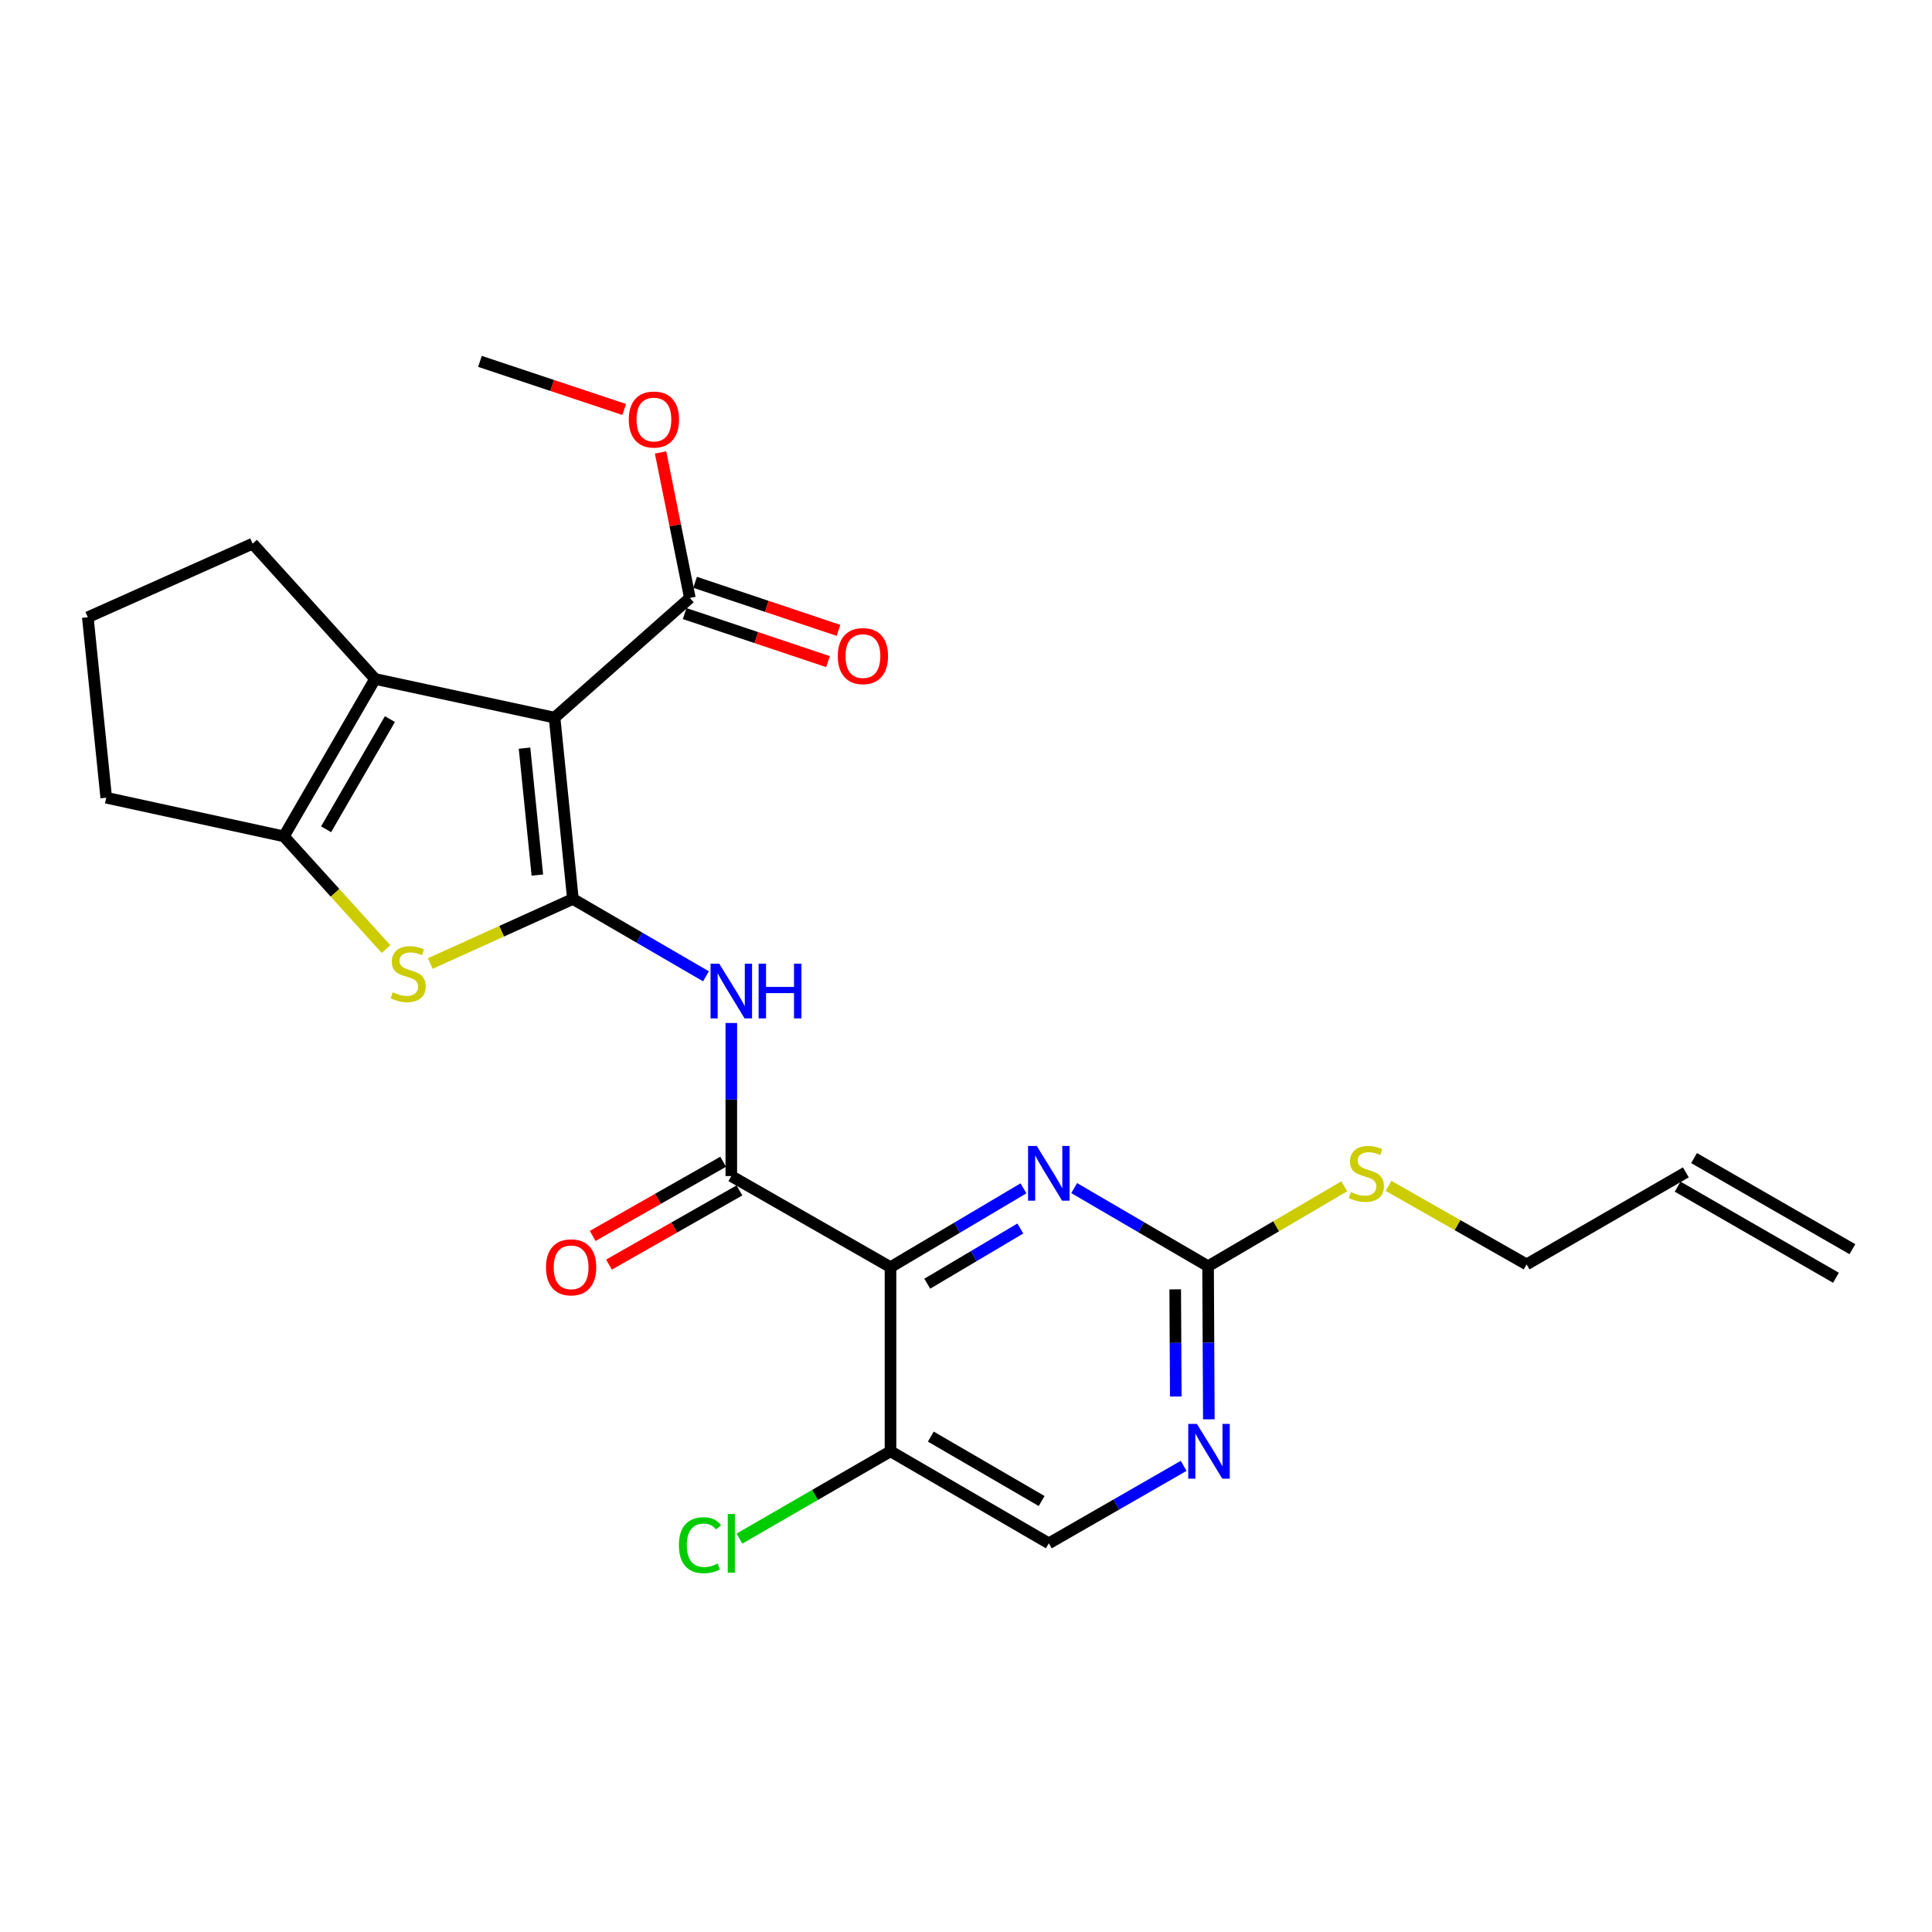 <?xml version='1.0' encoding='iso-8859-1'?>
<svg version='1.1' baseProfile='full'
              xmlns='http://www.w3.org/2000/svg'
                      xmlns:rdkit='http://www.rdkit.org/xml'
                      xmlns:xlink='http://www.w3.org/1999/xlink'
                  xml:space='preserve'
width='1000px' height='1000px' viewBox='0 0 1000 1000'>
<!-- END OF HEADER -->
<rect style='opacity:1.0;fill:#FFFFFF;stroke:none' width='1000' height='1000' x='0' y='0'> </rect>
<path class='bond-0' d='M 296.531,465.309 L 287.043,371.441' style='fill:none;fill-rule:evenodd;stroke:#000000;stroke-width:6px;stroke-linecap:butt;stroke-linejoin:miter;stroke-opacity:1' />
<path class='bond-0' d='M 278.134,452.944 L 271.493,387.236' style='fill:none;fill-rule:evenodd;stroke:#000000;stroke-width:6px;stroke-linecap:butt;stroke-linejoin:miter;stroke-opacity:1' />
<path class='bond-2' d='M 296.531,465.309 L 259.614,482.017' style='fill:none;fill-rule:evenodd;stroke:#000000;stroke-width:6px;stroke-linecap:butt;stroke-linejoin:miter;stroke-opacity:1' />
<path class='bond-2' d='M 259.614,482.017 L 222.697,498.724' style='fill:none;fill-rule:evenodd;stroke:#CCCC00;stroke-width:6px;stroke-linecap:butt;stroke-linejoin:miter;stroke-opacity:1' />
<path class='bond-4' d='M 296.531,465.309 L 330.972,485.322' style='fill:none;fill-rule:evenodd;stroke:#000000;stroke-width:6px;stroke-linecap:butt;stroke-linejoin:miter;stroke-opacity:1' />
<path class='bond-4' d='M 330.972,485.322 L 365.412,505.335' style='fill:none;fill-rule:evenodd;stroke:#0000FF;stroke-width:6px;stroke-linecap:butt;stroke-linejoin:miter;stroke-opacity:1' />
<path class='bond-3' d='M 287.043,371.441 L 194.133,351.433' style='fill:none;fill-rule:evenodd;stroke:#000000;stroke-width:6px;stroke-linecap:butt;stroke-linejoin:miter;stroke-opacity:1' />
<path class='bond-8' d='M 287.043,371.441 L 357.075,309.494' style='fill:none;fill-rule:evenodd;stroke:#000000;stroke-width:6px;stroke-linecap:butt;stroke-linejoin:miter;stroke-opacity:1' />
<path class='bond-1' d='M 460.923,655.888 L 378.523,608.736' style='fill:none;fill-rule:evenodd;stroke:#000000;stroke-width:6px;stroke-linecap:butt;stroke-linejoin:miter;stroke-opacity:1' />
<path class='bond-7' d='M 460.923,655.888 L 495.335,635.482' style='fill:none;fill-rule:evenodd;stroke:#000000;stroke-width:6px;stroke-linecap:butt;stroke-linejoin:miter;stroke-opacity:1' />
<path class='bond-7' d='M 495.335,635.482 L 529.746,615.076' style='fill:none;fill-rule:evenodd;stroke:#0000FF;stroke-width:6px;stroke-linecap:butt;stroke-linejoin:miter;stroke-opacity:1' />
<path class='bond-7' d='M 479.948,664.44 L 504.036,650.156' style='fill:none;fill-rule:evenodd;stroke:#000000;stroke-width:6px;stroke-linecap:butt;stroke-linejoin:miter;stroke-opacity:1' />
<path class='bond-7' d='M 504.036,650.156 L 528.124,635.872' style='fill:none;fill-rule:evenodd;stroke:#0000FF;stroke-width:6px;stroke-linecap:butt;stroke-linejoin:miter;stroke-opacity:1' />
<path class='bond-10' d='M 460.923,655.888 L 460.923,751.187' style='fill:none;fill-rule:evenodd;stroke:#000000;stroke-width:6px;stroke-linecap:butt;stroke-linejoin:miter;stroke-opacity:1' />
<path class='bond-6' d='M 199.803,491.231 L 173.373,462.067' style='fill:none;fill-rule:evenodd;stroke:#CCCC00;stroke-width:6px;stroke-linecap:butt;stroke-linejoin:miter;stroke-opacity:1' />
<path class='bond-6' d='M 173.373,462.067 L 146.943,432.904' style='fill:none;fill-rule:evenodd;stroke:#000000;stroke-width:6px;stroke-linecap:butt;stroke-linejoin:miter;stroke-opacity:1' />
<path class='bond-20' d='M 194.133,351.433 L 130.755,281.402' style='fill:none;fill-rule:evenodd;stroke:#000000;stroke-width:6px;stroke-linecap:butt;stroke-linejoin:miter;stroke-opacity:1' />
<path class='bond-25' d='M 194.133,351.433 L 146.943,432.904' style='fill:none;fill-rule:evenodd;stroke:#000000;stroke-width:6px;stroke-linecap:butt;stroke-linejoin:miter;stroke-opacity:1' />
<path class='bond-25' d='M 201.817,372.204 L 168.784,429.234' style='fill:none;fill-rule:evenodd;stroke:#000000;stroke-width:6px;stroke-linecap:butt;stroke-linejoin:miter;stroke-opacity:1' />
<path class='bond-5' d='M 378.523,529.508 L 378.523,569.122' style='fill:none;fill-rule:evenodd;stroke:#0000FF;stroke-width:6px;stroke-linecap:butt;stroke-linejoin:miter;stroke-opacity:1' />
<path class='bond-5' d='M 378.523,569.122 L 378.523,608.736' style='fill:none;fill-rule:evenodd;stroke:#000000;stroke-width:6px;stroke-linecap:butt;stroke-linejoin:miter;stroke-opacity:1' />
<path class='bond-12' d='M 374.306,601.321 L 340.543,620.523' style='fill:none;fill-rule:evenodd;stroke:#000000;stroke-width:6px;stroke-linecap:butt;stroke-linejoin:miter;stroke-opacity:1' />
<path class='bond-12' d='M 340.543,620.523 L 306.779,639.724' style='fill:none;fill-rule:evenodd;stroke:#FF0000;stroke-width:6px;stroke-linecap:butt;stroke-linejoin:miter;stroke-opacity:1' />
<path class='bond-12' d='M 382.74,616.151 L 348.976,635.352' style='fill:none;fill-rule:evenodd;stroke:#000000;stroke-width:6px;stroke-linecap:butt;stroke-linejoin:miter;stroke-opacity:1' />
<path class='bond-12' d='M 348.976,635.352 L 315.213,654.554' style='fill:none;fill-rule:evenodd;stroke:#FF0000;stroke-width:6px;stroke-linecap:butt;stroke-linejoin:miter;stroke-opacity:1' />
<path class='bond-21' d='M 146.943,432.904 L 54.98,412.896' style='fill:none;fill-rule:evenodd;stroke:#000000;stroke-width:6px;stroke-linecap:butt;stroke-linejoin:miter;stroke-opacity:1' />
<path class='bond-9' d='M 555.994,614.956 L 590.645,635.181' style='fill:none;fill-rule:evenodd;stroke:#0000FF;stroke-width:6px;stroke-linecap:butt;stroke-linejoin:miter;stroke-opacity:1' />
<path class='bond-9' d='M 590.645,635.181 L 625.296,655.405' style='fill:none;fill-rule:evenodd;stroke:#000000;stroke-width:6px;stroke-linecap:butt;stroke-linejoin:miter;stroke-opacity:1' />
<path class='bond-14' d='M 354.365,317.582 L 391.471,330.016' style='fill:none;fill-rule:evenodd;stroke:#000000;stroke-width:6px;stroke-linecap:butt;stroke-linejoin:miter;stroke-opacity:1' />
<path class='bond-14' d='M 391.471,330.016 L 428.577,342.45' style='fill:none;fill-rule:evenodd;stroke:#FF0000;stroke-width:6px;stroke-linecap:butt;stroke-linejoin:miter;stroke-opacity:1' />
<path class='bond-14' d='M 359.785,301.406 L 396.892,313.84' style='fill:none;fill-rule:evenodd;stroke:#000000;stroke-width:6px;stroke-linecap:butt;stroke-linejoin:miter;stroke-opacity:1' />
<path class='bond-14' d='M 396.892,313.84 L 433.998,326.274' style='fill:none;fill-rule:evenodd;stroke:#FF0000;stroke-width:6px;stroke-linecap:butt;stroke-linejoin:miter;stroke-opacity:1' />
<path class='bond-19' d='M 357.075,309.494 L 349.491,271.839' style='fill:none;fill-rule:evenodd;stroke:#000000;stroke-width:6px;stroke-linecap:butt;stroke-linejoin:miter;stroke-opacity:1' />
<path class='bond-19' d='M 349.491,271.839 L 341.908,234.183' style='fill:none;fill-rule:evenodd;stroke:#FF0000;stroke-width:6px;stroke-linecap:butt;stroke-linejoin:miter;stroke-opacity:1' />
<path class='bond-15' d='M 625.296,655.405 L 660.541,634.713' style='fill:none;fill-rule:evenodd;stroke:#000000;stroke-width:6px;stroke-linecap:butt;stroke-linejoin:miter;stroke-opacity:1' />
<path class='bond-15' d='M 660.541,634.713 L 695.786,614.021' style='fill:none;fill-rule:evenodd;stroke:#CCCC00;stroke-width:6px;stroke-linecap:butt;stroke-linejoin:miter;stroke-opacity:1' />
<path class='bond-27' d='M 625.296,655.405 L 625.496,695.019' style='fill:none;fill-rule:evenodd;stroke:#000000;stroke-width:6px;stroke-linecap:butt;stroke-linejoin:miter;stroke-opacity:1' />
<path class='bond-27' d='M 625.496,695.019 L 625.696,734.633' style='fill:none;fill-rule:evenodd;stroke:#0000FF;stroke-width:6px;stroke-linecap:butt;stroke-linejoin:miter;stroke-opacity:1' />
<path class='bond-27' d='M 608.297,667.375 L 608.437,695.105' style='fill:none;fill-rule:evenodd;stroke:#000000;stroke-width:6px;stroke-linecap:butt;stroke-linejoin:miter;stroke-opacity:1' />
<path class='bond-27' d='M 608.437,695.105 L 608.576,722.835' style='fill:none;fill-rule:evenodd;stroke:#0000FF;stroke-width:6px;stroke-linecap:butt;stroke-linejoin:miter;stroke-opacity:1' />
<path class='bond-13' d='M 460.923,751.187 L 542.868,798.823' style='fill:none;fill-rule:evenodd;stroke:#000000;stroke-width:6px;stroke-linecap:butt;stroke-linejoin:miter;stroke-opacity:1' />
<path class='bond-13' d='M 481.789,743.583 L 539.15,776.928' style='fill:none;fill-rule:evenodd;stroke:#000000;stroke-width:6px;stroke-linecap:butt;stroke-linejoin:miter;stroke-opacity:1' />
<path class='bond-18' d='M 460.923,751.187 L 421.833,773.785' style='fill:none;fill-rule:evenodd;stroke:#000000;stroke-width:6px;stroke-linecap:butt;stroke-linejoin:miter;stroke-opacity:1' />
<path class='bond-18' d='M 421.833,773.785 L 382.743,796.383' style='fill:none;fill-rule:evenodd;stroke:#00CC00;stroke-width:6px;stroke-linecap:butt;stroke-linejoin:miter;stroke-opacity:1' />
<path class='bond-11' d='M 612.649,758.731 L 577.759,778.777' style='fill:none;fill-rule:evenodd;stroke:#0000FF;stroke-width:6px;stroke-linecap:butt;stroke-linejoin:miter;stroke-opacity:1' />
<path class='bond-11' d='M 577.759,778.777 L 542.868,798.823' style='fill:none;fill-rule:evenodd;stroke:#000000;stroke-width:6px;stroke-linecap:butt;stroke-linejoin:miter;stroke-opacity:1' />
<path class='bond-23' d='M 718.706,613.815 L 754.434,634.131' style='fill:none;fill-rule:evenodd;stroke:#CCCC00;stroke-width:6px;stroke-linecap:butt;stroke-linejoin:miter;stroke-opacity:1' />
<path class='bond-23' d='M 754.434,634.131 L 790.163,654.447' style='fill:none;fill-rule:evenodd;stroke:#000000;stroke-width:6px;stroke-linecap:butt;stroke-linejoin:miter;stroke-opacity:1' />
<path class='bond-16' d='M 872.591,606.812 L 790.163,654.447' style='fill:none;fill-rule:evenodd;stroke:#000000;stroke-width:6px;stroke-linecap:butt;stroke-linejoin:miter;stroke-opacity:1' />
<path class='bond-17' d='M 868.336,614.205 L 950.291,661.367' style='fill:none;fill-rule:evenodd;stroke:#000000;stroke-width:6px;stroke-linecap:butt;stroke-linejoin:miter;stroke-opacity:1' />
<path class='bond-17' d='M 876.846,599.419 L 958.8,646.58' style='fill:none;fill-rule:evenodd;stroke:#000000;stroke-width:6px;stroke-linecap:butt;stroke-linejoin:miter;stroke-opacity:1' />
<path class='bond-24' d='M 323.088,211.941 L 285.755,199.496' style='fill:none;fill-rule:evenodd;stroke:#FF0000;stroke-width:6px;stroke-linecap:butt;stroke-linejoin:miter;stroke-opacity:1' />
<path class='bond-24' d='M 285.755,199.496 L 248.421,187.05' style='fill:none;fill-rule:evenodd;stroke:#000000;stroke-width:6px;stroke-linecap:butt;stroke-linejoin:miter;stroke-opacity:1' />
<path class='bond-26' d='M 130.755,281.402 L 45.455,319.502' style='fill:none;fill-rule:evenodd;stroke:#000000;stroke-width:6px;stroke-linecap:butt;stroke-linejoin:miter;stroke-opacity:1' />
<path class='bond-22' d='M 54.98,412.896 L 45.455,319.502' style='fill:none;fill-rule:evenodd;stroke:#000000;stroke-width:6px;stroke-linecap:butt;stroke-linejoin:miter;stroke-opacity:1' />
<path  class='atom-3' d='M 203.278 513.613
Q 203.598 513.733, 204.918 514.293
Q 206.238 514.853, 207.678 515.213
Q 209.158 515.533, 210.598 515.533
Q 213.278 515.533, 214.838 514.253
Q 216.398 512.933, 216.398 510.653
Q 216.398 509.093, 215.598 508.133
Q 214.838 507.173, 213.638 506.653
Q 212.438 506.133, 210.438 505.533
Q 207.918 504.773, 206.398 504.053
Q 204.918 503.333, 203.838 501.813
Q 202.798 500.293, 202.798 497.733
Q 202.798 494.173, 205.198 491.973
Q 207.638 489.773, 212.438 489.773
Q 215.718 489.773, 219.438 491.333
L 218.518 494.413
Q 215.118 493.013, 212.558 493.013
Q 209.798 493.013, 208.278 494.173
Q 206.758 495.293, 206.798 497.253
Q 206.798 498.773, 207.558 499.693
Q 208.358 500.613, 209.478 501.133
Q 210.638 501.653, 212.558 502.253
Q 215.118 503.053, 216.638 503.853
Q 218.158 504.653, 219.238 506.293
Q 220.358 507.893, 220.358 510.653
Q 220.358 514.573, 217.718 516.693
Q 215.118 518.773, 210.758 518.773
Q 208.238 518.773, 206.318 518.213
Q 204.438 517.693, 202.198 516.773
L 203.278 513.613
' fill='#CCCC00'/>
<path  class='atom-5' d='M 372.263 498.793
L 381.543 513.793
Q 382.463 515.273, 383.943 517.953
Q 385.423 520.633, 385.503 520.793
L 385.503 498.793
L 389.263 498.793
L 389.263 527.113
L 385.383 527.113
L 375.423 510.713
Q 374.263 508.793, 373.023 506.593
Q 371.823 504.393, 371.463 503.713
L 371.463 527.113
L 367.783 527.113
L 367.783 498.793
L 372.263 498.793
' fill='#0000FF'/>
<path  class='atom-5' d='M 392.663 498.793
L 396.503 498.793
L 396.503 510.833
L 410.983 510.833
L 410.983 498.793
L 414.823 498.793
L 414.823 527.113
L 410.983 527.113
L 410.983 514.033
L 396.503 514.033
L 396.503 527.113
L 392.663 527.113
L 392.663 498.793
' fill='#0000FF'/>
<path  class='atom-8' d='M 536.608 593.135
L 545.888 608.135
Q 546.808 609.615, 548.288 612.295
Q 549.768 614.975, 549.848 615.135
L 549.848 593.135
L 553.608 593.135
L 553.608 621.455
L 549.728 621.455
L 539.768 605.055
Q 538.608 603.135, 537.368 600.935
Q 536.168 598.735, 535.808 598.055
L 535.808 621.455
L 532.128 621.455
L 532.128 593.135
L 536.608 593.135
' fill='#0000FF'/>
<path  class='atom-12' d='M 619.52 737.027
L 628.8 752.027
Q 629.72 753.507, 631.2 756.187
Q 632.68 758.867, 632.76 759.027
L 632.76 737.027
L 636.52 737.027
L 636.52 765.347
L 632.64 765.347
L 622.68 748.947
Q 621.52 747.027, 620.28 744.827
Q 619.08 742.627, 618.72 741.947
L 618.72 765.347
L 615.04 765.347
L 615.04 737.027
L 619.52 737.027
' fill='#0000FF'/>
<path  class='atom-13' d='M 282.611 655.968
Q 282.611 649.168, 285.971 645.368
Q 289.331 641.568, 295.611 641.568
Q 301.891 641.568, 305.251 645.368
Q 308.611 649.168, 308.611 655.968
Q 308.611 662.848, 305.211 666.768
Q 301.811 670.648, 295.611 670.648
Q 289.371 670.648, 285.971 666.768
Q 282.611 662.888, 282.611 655.968
M 295.611 667.448
Q 299.931 667.448, 302.251 664.568
Q 304.611 661.648, 304.611 655.968
Q 304.611 650.408, 302.251 647.608
Q 299.931 644.768, 295.611 644.768
Q 291.291 644.768, 288.931 647.568
Q 286.611 650.368, 286.611 655.968
Q 286.611 661.688, 288.931 664.568
Q 291.291 667.448, 295.611 667.448
' fill='#FF0000'/>
<path  class='atom-15' d='M 433.65 339.59
Q 433.65 332.79, 437.01 328.99
Q 440.37 325.19, 446.65 325.19
Q 452.93 325.19, 456.29 328.99
Q 459.65 332.79, 459.65 339.59
Q 459.65 346.47, 456.25 350.39
Q 452.85 354.27, 446.65 354.27
Q 440.41 354.27, 437.01 350.39
Q 433.65 346.51, 433.65 339.59
M 446.65 351.07
Q 450.97 351.07, 453.29 348.19
Q 455.65 345.27, 455.65 339.59
Q 455.65 334.03, 453.29 331.23
Q 450.97 328.39, 446.65 328.39
Q 442.33 328.39, 439.97 331.19
Q 437.65 333.99, 437.65 339.59
Q 437.65 345.31, 439.97 348.19
Q 442.33 351.07, 446.65 351.07
' fill='#FF0000'/>
<path  class='atom-16' d='M 699.241 617.015
Q 699.561 617.135, 700.881 617.695
Q 702.201 618.255, 703.641 618.615
Q 705.121 618.935, 706.561 618.935
Q 709.241 618.935, 710.801 617.655
Q 712.361 616.335, 712.361 614.055
Q 712.361 612.495, 711.561 611.535
Q 710.801 610.575, 709.601 610.055
Q 708.401 609.535, 706.401 608.935
Q 703.881 608.175, 702.361 607.455
Q 700.881 606.735, 699.801 605.215
Q 698.761 603.695, 698.761 601.135
Q 698.761 597.575, 701.161 595.375
Q 703.601 593.175, 708.401 593.175
Q 711.681 593.175, 715.401 594.735
L 714.481 597.815
Q 711.081 596.415, 708.521 596.415
Q 705.761 596.415, 704.241 597.575
Q 702.721 598.695, 702.761 600.655
Q 702.761 602.175, 703.521 603.095
Q 704.321 604.015, 705.441 604.535
Q 706.601 605.055, 708.521 605.655
Q 711.081 606.455, 712.601 607.255
Q 714.121 608.055, 715.201 609.695
Q 716.321 611.295, 716.321 614.055
Q 716.321 617.975, 713.681 620.095
Q 711.081 622.175, 706.721 622.175
Q 704.201 622.175, 702.281 621.615
Q 700.401 621.095, 698.161 620.175
L 699.241 617.015
' fill='#CCCC00'/>
<path  class='atom-19' d='M 351.403 799.803
Q 351.403 792.763, 354.683 789.083
Q 358.003 785.363, 364.283 785.363
Q 370.123 785.363, 373.243 789.483
L 370.603 791.643
Q 368.323 788.643, 364.283 788.643
Q 360.003 788.643, 357.723 791.523
Q 355.483 794.363, 355.483 799.803
Q 355.483 805.403, 357.803 808.283
Q 360.163 811.163, 364.723 811.163
Q 367.843 811.163, 371.483 809.283
L 372.603 812.283
Q 371.123 813.243, 368.883 813.803
Q 366.643 814.363, 364.163 814.363
Q 358.003 814.363, 354.683 810.603
Q 351.403 806.843, 351.403 799.803
' fill='#00CC00'/>
<path  class='atom-19' d='M 376.683 783.643
L 380.363 783.643
L 380.363 814.003
L 376.683 814.003
L 376.683 783.643
' fill='#00CC00'/>
<path  class='atom-20' d='M 325.461 217.146
Q 325.461 210.346, 328.821 206.546
Q 332.181 202.746, 338.461 202.746
Q 344.741 202.746, 348.101 206.546
Q 351.461 210.346, 351.461 217.146
Q 351.461 224.026, 348.061 227.946
Q 344.661 231.826, 338.461 231.826
Q 332.221 231.826, 328.821 227.946
Q 325.461 224.066, 325.461 217.146
M 338.461 228.626
Q 342.781 228.626, 345.101 225.746
Q 347.461 222.826, 347.461 217.146
Q 347.461 211.586, 345.101 208.786
Q 342.781 205.946, 338.461 205.946
Q 334.141 205.946, 331.781 208.746
Q 329.461 211.546, 329.461 217.146
Q 329.461 222.866, 331.781 225.746
Q 334.141 228.626, 338.461 228.626
' fill='#FF0000'/>
</svg>
